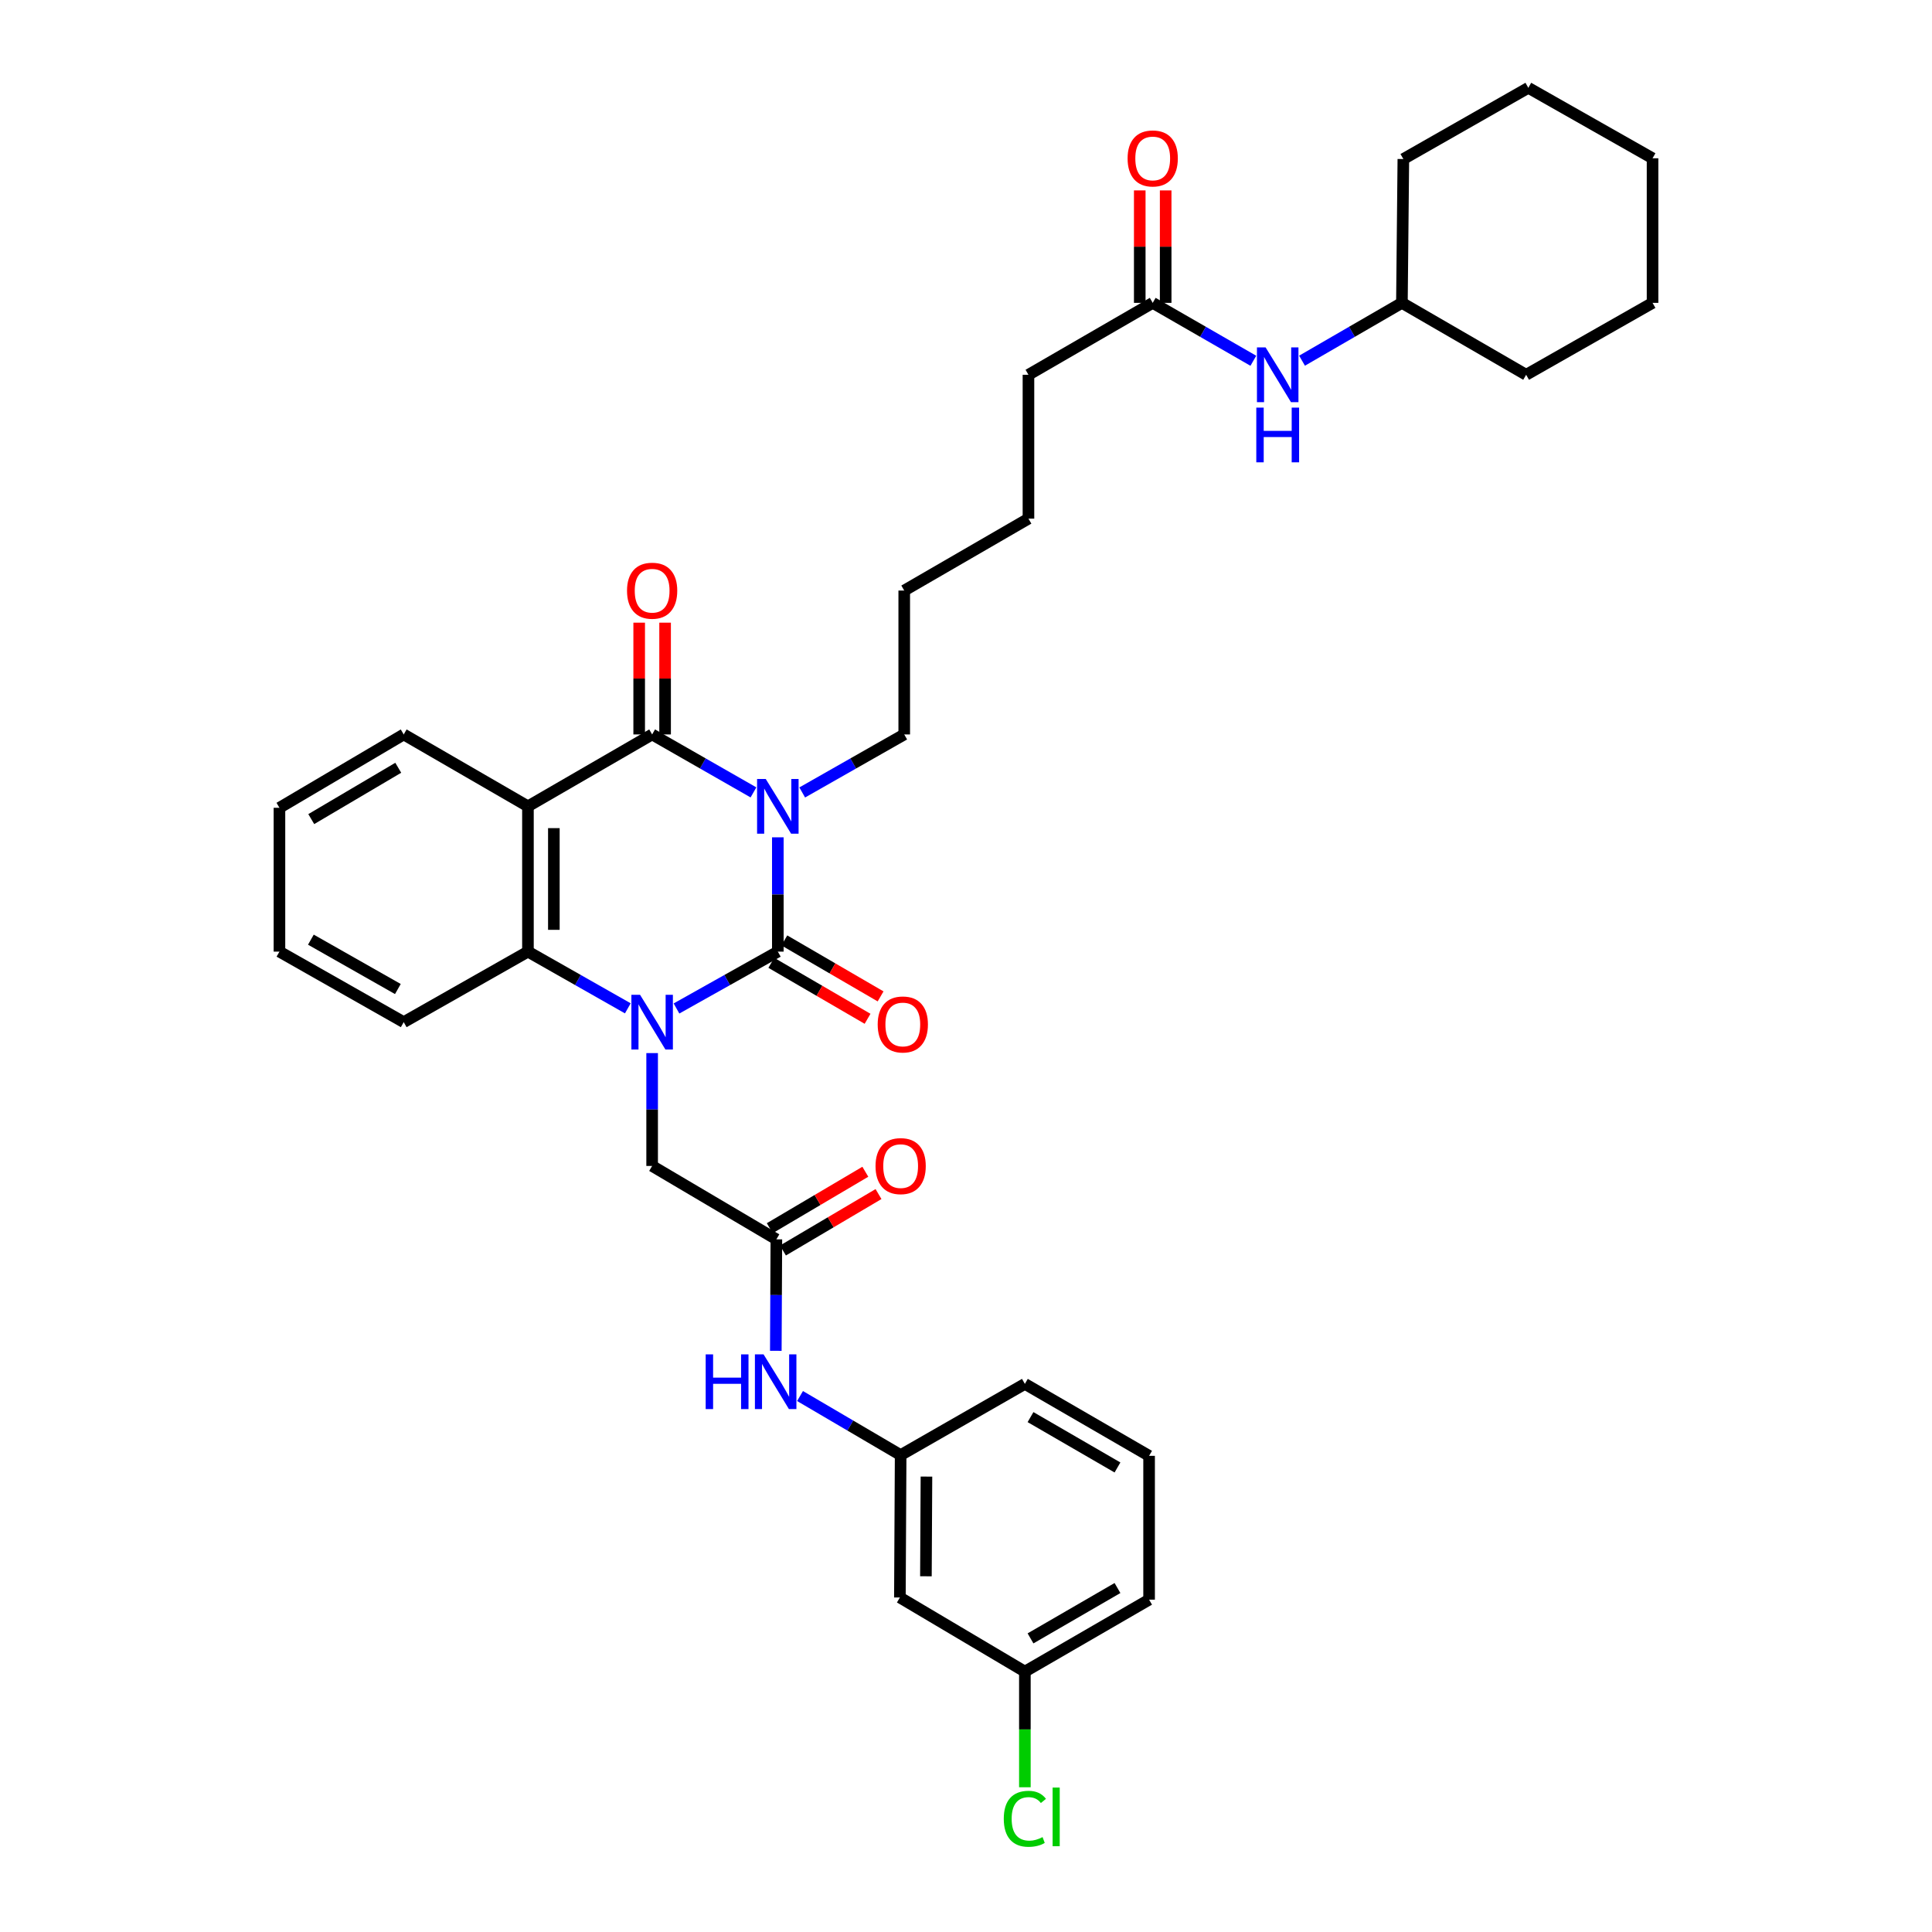 <?xml version='1.0' encoding='iso-8859-1'?>
<svg version='1.1' baseProfile='full'
              xmlns='http://www.w3.org/2000/svg'
                      xmlns:rdkit='http://www.rdkit.org/xml'
                      xmlns:xlink='http://www.w3.org/1999/xlink'
                  xml:space='preserve'
width='1000px' height='1000px' viewBox='0 0 1000 1000'>
<!-- END OF HEADER -->
<rect style='opacity:1.0;fill:#FFFFFF;stroke:none' width='1000' height='1000' x='0' y='0'> </rect>
<path class='bond-0' d='M 402.605,433.396 L 402.605,462.977' style='fill:none;fill-rule:evenodd;stroke:#0000FF;stroke-width:6px;stroke-linecap:butt;stroke-linejoin:miter;stroke-opacity:1' />
<path class='bond-0' d='M 402.605,462.977 L 402.605,492.558' style='fill:none;fill-rule:evenodd;stroke:#000000;stroke-width:6px;stroke-linecap:butt;stroke-linejoin:miter;stroke-opacity:1' />
<path class='bond-2' d='M 389.992,410.142 L 363.769,395.144' style='fill:none;fill-rule:evenodd;stroke:#0000FF;stroke-width:6px;stroke-linecap:butt;stroke-linejoin:miter;stroke-opacity:1' />
<path class='bond-2' d='M 363.769,395.144 L 337.546,380.147' style='fill:none;fill-rule:evenodd;stroke:#000000;stroke-width:6px;stroke-linecap:butt;stroke-linejoin:miter;stroke-opacity:1' />
<path class='bond-16' d='M 415.227,410.178 L 441.628,395.162' style='fill:none;fill-rule:evenodd;stroke:#0000FF;stroke-width:6px;stroke-linecap:butt;stroke-linejoin:miter;stroke-opacity:1' />
<path class='bond-16' d='M 441.628,395.162 L 468.029,380.147' style='fill:none;fill-rule:evenodd;stroke:#000000;stroke-width:6px;stroke-linecap:butt;stroke-linejoin:miter;stroke-opacity:1' />
<path class='bond-1' d='M 402.605,492.558 L 376.378,507.273' style='fill:none;fill-rule:evenodd;stroke:#000000;stroke-width:6px;stroke-linecap:butt;stroke-linejoin:miter;stroke-opacity:1' />
<path class='bond-1' d='M 376.378,507.273 L 350.151,521.987' style='fill:none;fill-rule:evenodd;stroke:#0000FF;stroke-width:6px;stroke-linecap:butt;stroke-linejoin:miter;stroke-opacity:1' />
<path class='bond-7' d='M 399.233,498.356 L 424.141,512.841' style='fill:none;fill-rule:evenodd;stroke:#000000;stroke-width:6px;stroke-linecap:butt;stroke-linejoin:miter;stroke-opacity:1' />
<path class='bond-7' d='M 424.141,512.841 L 449.049,527.327' style='fill:none;fill-rule:evenodd;stroke:#FF0000;stroke-width:6px;stroke-linecap:butt;stroke-linejoin:miter;stroke-opacity:1' />
<path class='bond-7' d='M 405.977,486.76 L 430.885,501.246' style='fill:none;fill-rule:evenodd;stroke:#000000;stroke-width:6px;stroke-linecap:butt;stroke-linejoin:miter;stroke-opacity:1' />
<path class='bond-7' d='M 430.885,501.246 L 455.793,515.731' style='fill:none;fill-rule:evenodd;stroke:#FF0000;stroke-width:6px;stroke-linecap:butt;stroke-linejoin:miter;stroke-opacity:1' />
<path class='bond-5' d='M 337.546,545.08 L 337.546,574.287' style='fill:none;fill-rule:evenodd;stroke:#0000FF;stroke-width:6px;stroke-linecap:butt;stroke-linejoin:miter;stroke-opacity:1' />
<path class='bond-5' d='M 337.546,574.287 L 337.546,603.494' style='fill:none;fill-rule:evenodd;stroke:#000000;stroke-width:6px;stroke-linecap:butt;stroke-linejoin:miter;stroke-opacity:1' />
<path class='bond-35' d='M 324.958,521.912 L 299.11,507.235' style='fill:none;fill-rule:evenodd;stroke:#0000FF;stroke-width:6px;stroke-linecap:butt;stroke-linejoin:miter;stroke-opacity:1' />
<path class='bond-35' d='M 299.11,507.235 L 273.262,492.558' style='fill:none;fill-rule:evenodd;stroke:#000000;stroke-width:6px;stroke-linecap:butt;stroke-linejoin:miter;stroke-opacity:1' />
<path class='bond-3' d='M 337.546,380.147 L 273.262,417.356' style='fill:none;fill-rule:evenodd;stroke:#000000;stroke-width:6px;stroke-linecap:butt;stroke-linejoin:miter;stroke-opacity:1' />
<path class='bond-9' d='M 344.253,380.147 L 344.253,351.218' style='fill:none;fill-rule:evenodd;stroke:#000000;stroke-width:6px;stroke-linecap:butt;stroke-linejoin:miter;stroke-opacity:1' />
<path class='bond-9' d='M 344.253,351.218 L 344.253,322.29' style='fill:none;fill-rule:evenodd;stroke:#FF0000;stroke-width:6px;stroke-linecap:butt;stroke-linejoin:miter;stroke-opacity:1' />
<path class='bond-9' d='M 330.839,380.147 L 330.839,351.218' style='fill:none;fill-rule:evenodd;stroke:#000000;stroke-width:6px;stroke-linecap:butt;stroke-linejoin:miter;stroke-opacity:1' />
<path class='bond-9' d='M 330.839,351.218 L 330.839,322.29' style='fill:none;fill-rule:evenodd;stroke:#FF0000;stroke-width:6px;stroke-linecap:butt;stroke-linejoin:miter;stroke-opacity:1' />
<path class='bond-4' d='M 273.262,417.356 L 273.262,492.558' style='fill:none;fill-rule:evenodd;stroke:#000000;stroke-width:6px;stroke-linecap:butt;stroke-linejoin:miter;stroke-opacity:1' />
<path class='bond-4' d='M 286.677,428.637 L 286.677,481.278' style='fill:none;fill-rule:evenodd;stroke:#000000;stroke-width:6px;stroke-linecap:butt;stroke-linejoin:miter;stroke-opacity:1' />
<path class='bond-17' d='M 273.262,417.356 L 208.964,380.147' style='fill:none;fill-rule:evenodd;stroke:#000000;stroke-width:6px;stroke-linecap:butt;stroke-linejoin:miter;stroke-opacity:1' />
<path class='bond-20' d='M 273.262,492.558 L 208.964,529.06' style='fill:none;fill-rule:evenodd;stroke:#000000;stroke-width:6px;stroke-linecap:butt;stroke-linejoin:miter;stroke-opacity:1' />
<path class='bond-6' d='M 337.546,603.494 L 401.845,641.478' style='fill:none;fill-rule:evenodd;stroke:#000000;stroke-width:6px;stroke-linecap:butt;stroke-linejoin:miter;stroke-opacity:1' />
<path class='bond-8' d='M 401.845,641.478 L 401.702,670.329' style='fill:none;fill-rule:evenodd;stroke:#000000;stroke-width:6px;stroke-linecap:butt;stroke-linejoin:miter;stroke-opacity:1' />
<path class='bond-8' d='M 401.702,670.329 L 401.559,699.179' style='fill:none;fill-rule:evenodd;stroke:#0000FF;stroke-width:6px;stroke-linecap:butt;stroke-linejoin:miter;stroke-opacity:1' />
<path class='bond-13' d='M 405.255,647.254 L 429.986,632.651' style='fill:none;fill-rule:evenodd;stroke:#000000;stroke-width:6px;stroke-linecap:butt;stroke-linejoin:miter;stroke-opacity:1' />
<path class='bond-13' d='M 429.986,632.651 L 454.716,618.048' style='fill:none;fill-rule:evenodd;stroke:#FF0000;stroke-width:6px;stroke-linecap:butt;stroke-linejoin:miter;stroke-opacity:1' />
<path class='bond-13' d='M 398.435,635.703 L 423.165,621.1' style='fill:none;fill-rule:evenodd;stroke:#000000;stroke-width:6px;stroke-linecap:butt;stroke-linejoin:miter;stroke-opacity:1' />
<path class='bond-13' d='M 423.165,621.1 L 447.896,606.497' style='fill:none;fill-rule:evenodd;stroke:#FF0000;stroke-width:6px;stroke-linecap:butt;stroke-linejoin:miter;stroke-opacity:1' />
<path class='bond-12' d='M 414.095,722.586 L 440.135,737.869' style='fill:none;fill-rule:evenodd;stroke:#0000FF;stroke-width:6px;stroke-linecap:butt;stroke-linejoin:miter;stroke-opacity:1' />
<path class='bond-12' d='M 440.135,737.869 L 466.174,753.152' style='fill:none;fill-rule:evenodd;stroke:#000000;stroke-width:6px;stroke-linecap:butt;stroke-linejoin:miter;stroke-opacity:1' />
<path class='bond-10' d='M 596.642,156.763 L 532.328,193.987' style='fill:none;fill-rule:evenodd;stroke:#000000;stroke-width:6px;stroke-linecap:butt;stroke-linejoin:miter;stroke-opacity:1' />
<path class='bond-11' d='M 596.642,156.763 L 622.686,171.748' style='fill:none;fill-rule:evenodd;stroke:#000000;stroke-width:6px;stroke-linecap:butt;stroke-linejoin:miter;stroke-opacity:1' />
<path class='bond-11' d='M 622.686,171.748 L 648.73,186.734' style='fill:none;fill-rule:evenodd;stroke:#0000FF;stroke-width:6px;stroke-linecap:butt;stroke-linejoin:miter;stroke-opacity:1' />
<path class='bond-15' d='M 603.349,156.763 L 603.349,127.66' style='fill:none;fill-rule:evenodd;stroke:#000000;stroke-width:6px;stroke-linecap:butt;stroke-linejoin:miter;stroke-opacity:1' />
<path class='bond-15' d='M 603.349,127.66 L 603.349,98.557' style='fill:none;fill-rule:evenodd;stroke:#FF0000;stroke-width:6px;stroke-linecap:butt;stroke-linejoin:miter;stroke-opacity:1' />
<path class='bond-15' d='M 589.935,156.763 L 589.935,127.66' style='fill:none;fill-rule:evenodd;stroke:#000000;stroke-width:6px;stroke-linecap:butt;stroke-linejoin:miter;stroke-opacity:1' />
<path class='bond-15' d='M 589.935,127.66 L 589.935,98.557' style='fill:none;fill-rule:evenodd;stroke:#FF0000;stroke-width:6px;stroke-linecap:butt;stroke-linejoin:miter;stroke-opacity:1' />
<path class='bond-21' d='M 673.933,186.693 L 699.78,171.728' style='fill:none;fill-rule:evenodd;stroke:#0000FF;stroke-width:6px;stroke-linecap:butt;stroke-linejoin:miter;stroke-opacity:1' />
<path class='bond-21' d='M 699.78,171.728 L 725.627,156.763' style='fill:none;fill-rule:evenodd;stroke:#000000;stroke-width:6px;stroke-linecap:butt;stroke-linejoin:miter;stroke-opacity:1' />
<path class='bond-14' d='M 466.174,753.152 L 465.779,826.863' style='fill:none;fill-rule:evenodd;stroke:#000000;stroke-width:6px;stroke-linecap:butt;stroke-linejoin:miter;stroke-opacity:1' />
<path class='bond-14' d='M 479.529,764.28 L 479.252,815.878' style='fill:none;fill-rule:evenodd;stroke:#000000;stroke-width:6px;stroke-linecap:butt;stroke-linejoin:miter;stroke-opacity:1' />
<path class='bond-24' d='M 466.174,753.152 L 530.473,716.3' style='fill:none;fill-rule:evenodd;stroke:#000000;stroke-width:6px;stroke-linecap:butt;stroke-linejoin:miter;stroke-opacity:1' />
<path class='bond-18' d='M 465.779,826.863 L 530.473,865.22' style='fill:none;fill-rule:evenodd;stroke:#000000;stroke-width:6px;stroke-linecap:butt;stroke-linejoin:miter;stroke-opacity:1' />
<path class='bond-26' d='M 468.029,380.147 L 468.029,305.668' style='fill:none;fill-rule:evenodd;stroke:#000000;stroke-width:6px;stroke-linecap:butt;stroke-linejoin:miter;stroke-opacity:1' />
<path class='bond-30' d='M 208.964,380.147 L 144.642,418.109' style='fill:none;fill-rule:evenodd;stroke:#000000;stroke-width:6px;stroke-linecap:butt;stroke-linejoin:miter;stroke-opacity:1' />
<path class='bond-30' d='M 206.134,397.393 L 161.109,423.967' style='fill:none;fill-rule:evenodd;stroke:#000000;stroke-width:6px;stroke-linecap:butt;stroke-linejoin:miter;stroke-opacity:1' />
<path class='bond-19' d='M 530.473,865.22 L 530.473,895.151' style='fill:none;fill-rule:evenodd;stroke:#000000;stroke-width:6px;stroke-linecap:butt;stroke-linejoin:miter;stroke-opacity:1' />
<path class='bond-19' d='M 530.473,895.151 L 530.473,925.082' style='fill:none;fill-rule:evenodd;stroke:#00CC00;stroke-width:6px;stroke-linecap:butt;stroke-linejoin:miter;stroke-opacity:1' />
<path class='bond-37' d='M 530.473,865.22 L 594.771,827.981' style='fill:none;fill-rule:evenodd;stroke:#000000;stroke-width:6px;stroke-linecap:butt;stroke-linejoin:miter;stroke-opacity:1' />
<path class='bond-37' d='M 533.395,848.026 L 578.404,821.959' style='fill:none;fill-rule:evenodd;stroke:#000000;stroke-width:6px;stroke-linecap:butt;stroke-linejoin:miter;stroke-opacity:1' />
<path class='bond-36' d='M 208.964,529.06 L 144.642,492.558' style='fill:none;fill-rule:evenodd;stroke:#000000;stroke-width:6px;stroke-linecap:butt;stroke-linejoin:miter;stroke-opacity:1' />
<path class='bond-36' d='M 205.936,511.918 L 160.911,486.367' style='fill:none;fill-rule:evenodd;stroke:#000000;stroke-width:6px;stroke-linecap:butt;stroke-linejoin:miter;stroke-opacity:1' />
<path class='bond-27' d='M 725.627,156.763 L 726.372,82.314' style='fill:none;fill-rule:evenodd;stroke:#000000;stroke-width:6px;stroke-linecap:butt;stroke-linejoin:miter;stroke-opacity:1' />
<path class='bond-28' d='M 725.627,156.763 L 789.926,193.987' style='fill:none;fill-rule:evenodd;stroke:#000000;stroke-width:6px;stroke-linecap:butt;stroke-linejoin:miter;stroke-opacity:1' />
<path class='bond-22' d='M 594.771,753.539 L 530.473,716.3' style='fill:none;fill-rule:evenodd;stroke:#000000;stroke-width:6px;stroke-linecap:butt;stroke-linejoin:miter;stroke-opacity:1' />
<path class='bond-22' d='M 578.404,759.561 L 533.395,733.494' style='fill:none;fill-rule:evenodd;stroke:#000000;stroke-width:6px;stroke-linecap:butt;stroke-linejoin:miter;stroke-opacity:1' />
<path class='bond-25' d='M 594.771,753.539 L 594.771,827.981' style='fill:none;fill-rule:evenodd;stroke:#000000;stroke-width:6px;stroke-linecap:butt;stroke-linejoin:miter;stroke-opacity:1' />
<path class='bond-23' d='M 532.328,193.987 L 532.328,268.444' style='fill:none;fill-rule:evenodd;stroke:#000000;stroke-width:6px;stroke-linecap:butt;stroke-linejoin:miter;stroke-opacity:1' />
<path class='bond-29' d='M 468.029,305.668 L 532.328,268.444' style='fill:none;fill-rule:evenodd;stroke:#000000;stroke-width:6px;stroke-linecap:butt;stroke-linejoin:miter;stroke-opacity:1' />
<path class='bond-33' d='M 726.372,82.314 L 791.059,45.455' style='fill:none;fill-rule:evenodd;stroke:#000000;stroke-width:6px;stroke-linecap:butt;stroke-linejoin:miter;stroke-opacity:1' />
<path class='bond-32' d='M 789.926,193.987 L 855.358,156.763' style='fill:none;fill-rule:evenodd;stroke:#000000;stroke-width:6px;stroke-linecap:butt;stroke-linejoin:miter;stroke-opacity:1' />
<path class='bond-31' d='M 144.642,418.109 L 144.642,492.558' style='fill:none;fill-rule:evenodd;stroke:#000000;stroke-width:6px;stroke-linecap:butt;stroke-linejoin:miter;stroke-opacity:1' />
<path class='bond-34' d='M 855.358,156.763 L 855.358,81.926' style='fill:none;fill-rule:evenodd;stroke:#000000;stroke-width:6px;stroke-linecap:butt;stroke-linejoin:miter;stroke-opacity:1' />
<path class='bond-38' d='M 791.059,45.455 L 855.358,81.926' style='fill:none;fill-rule:evenodd;stroke:#000000;stroke-width:6px;stroke-linecap:butt;stroke-linejoin:miter;stroke-opacity:1' />
<path  class='atom-0' d='M 396.345 403.196
L 405.625 418.196
Q 406.545 419.676, 408.025 422.356
Q 409.505 425.036, 409.585 425.196
L 409.585 403.196
L 413.345 403.196
L 413.345 431.516
L 409.465 431.516
L 399.505 415.116
Q 398.345 413.196, 397.105 410.996
Q 395.905 408.796, 395.545 408.116
L 395.545 431.516
L 391.865 431.516
L 391.865 403.196
L 396.345 403.196
' fill='#0000FF'/>
<path  class='atom-2' d='M 331.286 514.9
L 340.566 529.9
Q 341.486 531.38, 342.966 534.06
Q 344.446 536.74, 344.526 536.9
L 344.526 514.9
L 348.286 514.9
L 348.286 543.22
L 344.406 543.22
L 334.446 526.82
Q 333.286 524.9, 332.046 522.7
Q 330.846 520.5, 330.486 519.82
L 330.486 543.22
L 326.806 543.22
L 326.806 514.9
L 331.286 514.9
' fill='#0000FF'/>
<path  class='atom-8' d='M 454.292 530.257
Q 454.292 523.457, 457.652 519.657
Q 461.012 515.857, 467.292 515.857
Q 473.572 515.857, 476.932 519.657
Q 480.292 523.457, 480.292 530.257
Q 480.292 537.137, 476.892 541.057
Q 473.492 544.937, 467.292 544.937
Q 461.052 544.937, 457.652 541.057
Q 454.292 537.177, 454.292 530.257
M 467.292 541.737
Q 471.612 541.737, 473.932 538.857
Q 476.292 535.937, 476.292 530.257
Q 476.292 524.697, 473.932 521.897
Q 471.612 519.057, 467.292 519.057
Q 462.972 519.057, 460.612 521.857
Q 458.292 524.657, 458.292 530.257
Q 458.292 535.977, 460.612 538.857
Q 462.972 541.737, 467.292 541.737
' fill='#FF0000'/>
<path  class='atom-9' d='M 365.26 701.022
L 369.1 701.022
L 369.1 713.062
L 383.58 713.062
L 383.58 701.022
L 387.42 701.022
L 387.42 729.342
L 383.58 729.342
L 383.58 716.262
L 369.1 716.262
L 369.1 729.342
L 365.26 729.342
L 365.26 701.022
' fill='#0000FF'/>
<path  class='atom-9' d='M 395.22 701.022
L 404.5 716.022
Q 405.42 717.502, 406.9 720.182
Q 408.38 722.862, 408.46 723.022
L 408.46 701.022
L 412.22 701.022
L 412.22 729.342
L 408.34 729.342
L 398.38 712.942
Q 397.22 711.022, 395.98 708.822
Q 394.78 706.622, 394.42 705.942
L 394.42 729.342
L 390.74 729.342
L 390.74 701.022
L 395.22 701.022
' fill='#0000FF'/>
<path  class='atom-10' d='M 324.546 305.748
Q 324.546 298.948, 327.906 295.148
Q 331.266 291.348, 337.546 291.348
Q 343.826 291.348, 347.186 295.148
Q 350.546 298.948, 350.546 305.748
Q 350.546 312.628, 347.146 316.548
Q 343.746 320.428, 337.546 320.428
Q 331.306 320.428, 327.906 316.548
Q 324.546 312.668, 324.546 305.748
M 337.546 317.228
Q 341.866 317.228, 344.186 314.348
Q 346.546 311.428, 346.546 305.748
Q 346.546 300.188, 344.186 297.388
Q 341.866 294.548, 337.546 294.548
Q 333.226 294.548, 330.866 297.348
Q 328.546 300.148, 328.546 305.748
Q 328.546 311.468, 330.866 314.348
Q 333.226 317.228, 337.546 317.228
' fill='#FF0000'/>
<path  class='atom-12' d='M 655.076 179.827
L 664.356 194.827
Q 665.276 196.307, 666.756 198.987
Q 668.236 201.667, 668.316 201.827
L 668.316 179.827
L 672.076 179.827
L 672.076 208.147
L 668.196 208.147
L 658.236 191.747
Q 657.076 189.827, 655.836 187.627
Q 654.636 185.427, 654.276 184.747
L 654.276 208.147
L 650.596 208.147
L 650.596 179.827
L 655.076 179.827
' fill='#0000FF'/>
<path  class='atom-12' d='M 650.256 210.979
L 654.096 210.979
L 654.096 223.019
L 668.576 223.019
L 668.576 210.979
L 672.416 210.979
L 672.416 239.299
L 668.576 239.299
L 668.576 226.219
L 654.096 226.219
L 654.096 239.299
L 650.256 239.299
L 650.256 210.979
' fill='#0000FF'/>
<path  class='atom-14' d='M 453.174 603.574
Q 453.174 596.774, 456.534 592.974
Q 459.894 589.174, 466.174 589.174
Q 472.454 589.174, 475.814 592.974
Q 479.174 596.774, 479.174 603.574
Q 479.174 610.454, 475.774 614.374
Q 472.374 618.254, 466.174 618.254
Q 459.934 618.254, 456.534 614.374
Q 453.174 610.494, 453.174 603.574
M 466.174 615.054
Q 470.494 615.054, 472.814 612.174
Q 475.174 609.254, 475.174 603.574
Q 475.174 598.014, 472.814 595.214
Q 470.494 592.374, 466.174 592.374
Q 461.854 592.374, 459.494 595.174
Q 457.174 597.974, 457.174 603.574
Q 457.174 609.294, 459.494 612.174
Q 461.854 615.054, 466.174 615.054
' fill='#FF0000'/>
<path  class='atom-16' d='M 583.642 82.006
Q 583.642 75.206, 587.002 71.406
Q 590.362 67.606, 596.642 67.606
Q 602.922 67.606, 606.282 71.406
Q 609.642 75.206, 609.642 82.006
Q 609.642 88.886, 606.242 92.806
Q 602.842 96.686, 596.642 96.686
Q 590.402 96.686, 587.002 92.806
Q 583.642 88.926, 583.642 82.006
M 596.642 93.486
Q 600.962 93.486, 603.282 90.606
Q 605.642 87.686, 605.642 82.006
Q 605.642 76.446, 603.282 73.646
Q 600.962 70.806, 596.642 70.806
Q 592.322 70.806, 589.962 73.606
Q 587.642 76.406, 587.642 82.006
Q 587.642 87.726, 589.962 90.606
Q 592.322 93.486, 596.642 93.486
' fill='#FF0000'/>
<path  class='atom-20' d='M 519.553 941.402
Q 519.553 934.362, 522.833 930.682
Q 526.153 926.962, 532.433 926.962
Q 538.273 926.962, 541.393 931.082
L 538.753 933.242
Q 536.473 930.242, 532.433 930.242
Q 528.153 930.242, 525.873 933.122
Q 523.633 935.962, 523.633 941.402
Q 523.633 947.002, 525.953 949.882
Q 528.313 952.762, 532.873 952.762
Q 535.993 952.762, 539.633 950.882
L 540.753 953.882
Q 539.273 954.842, 537.033 955.402
Q 534.793 955.962, 532.313 955.962
Q 526.153 955.962, 522.833 952.202
Q 519.553 948.442, 519.553 941.402
' fill='#00CC00'/>
<path  class='atom-20' d='M 544.833 925.242
L 548.513 925.242
L 548.513 955.602
L 544.833 955.602
L 544.833 925.242
' fill='#00CC00'/>
</svg>
